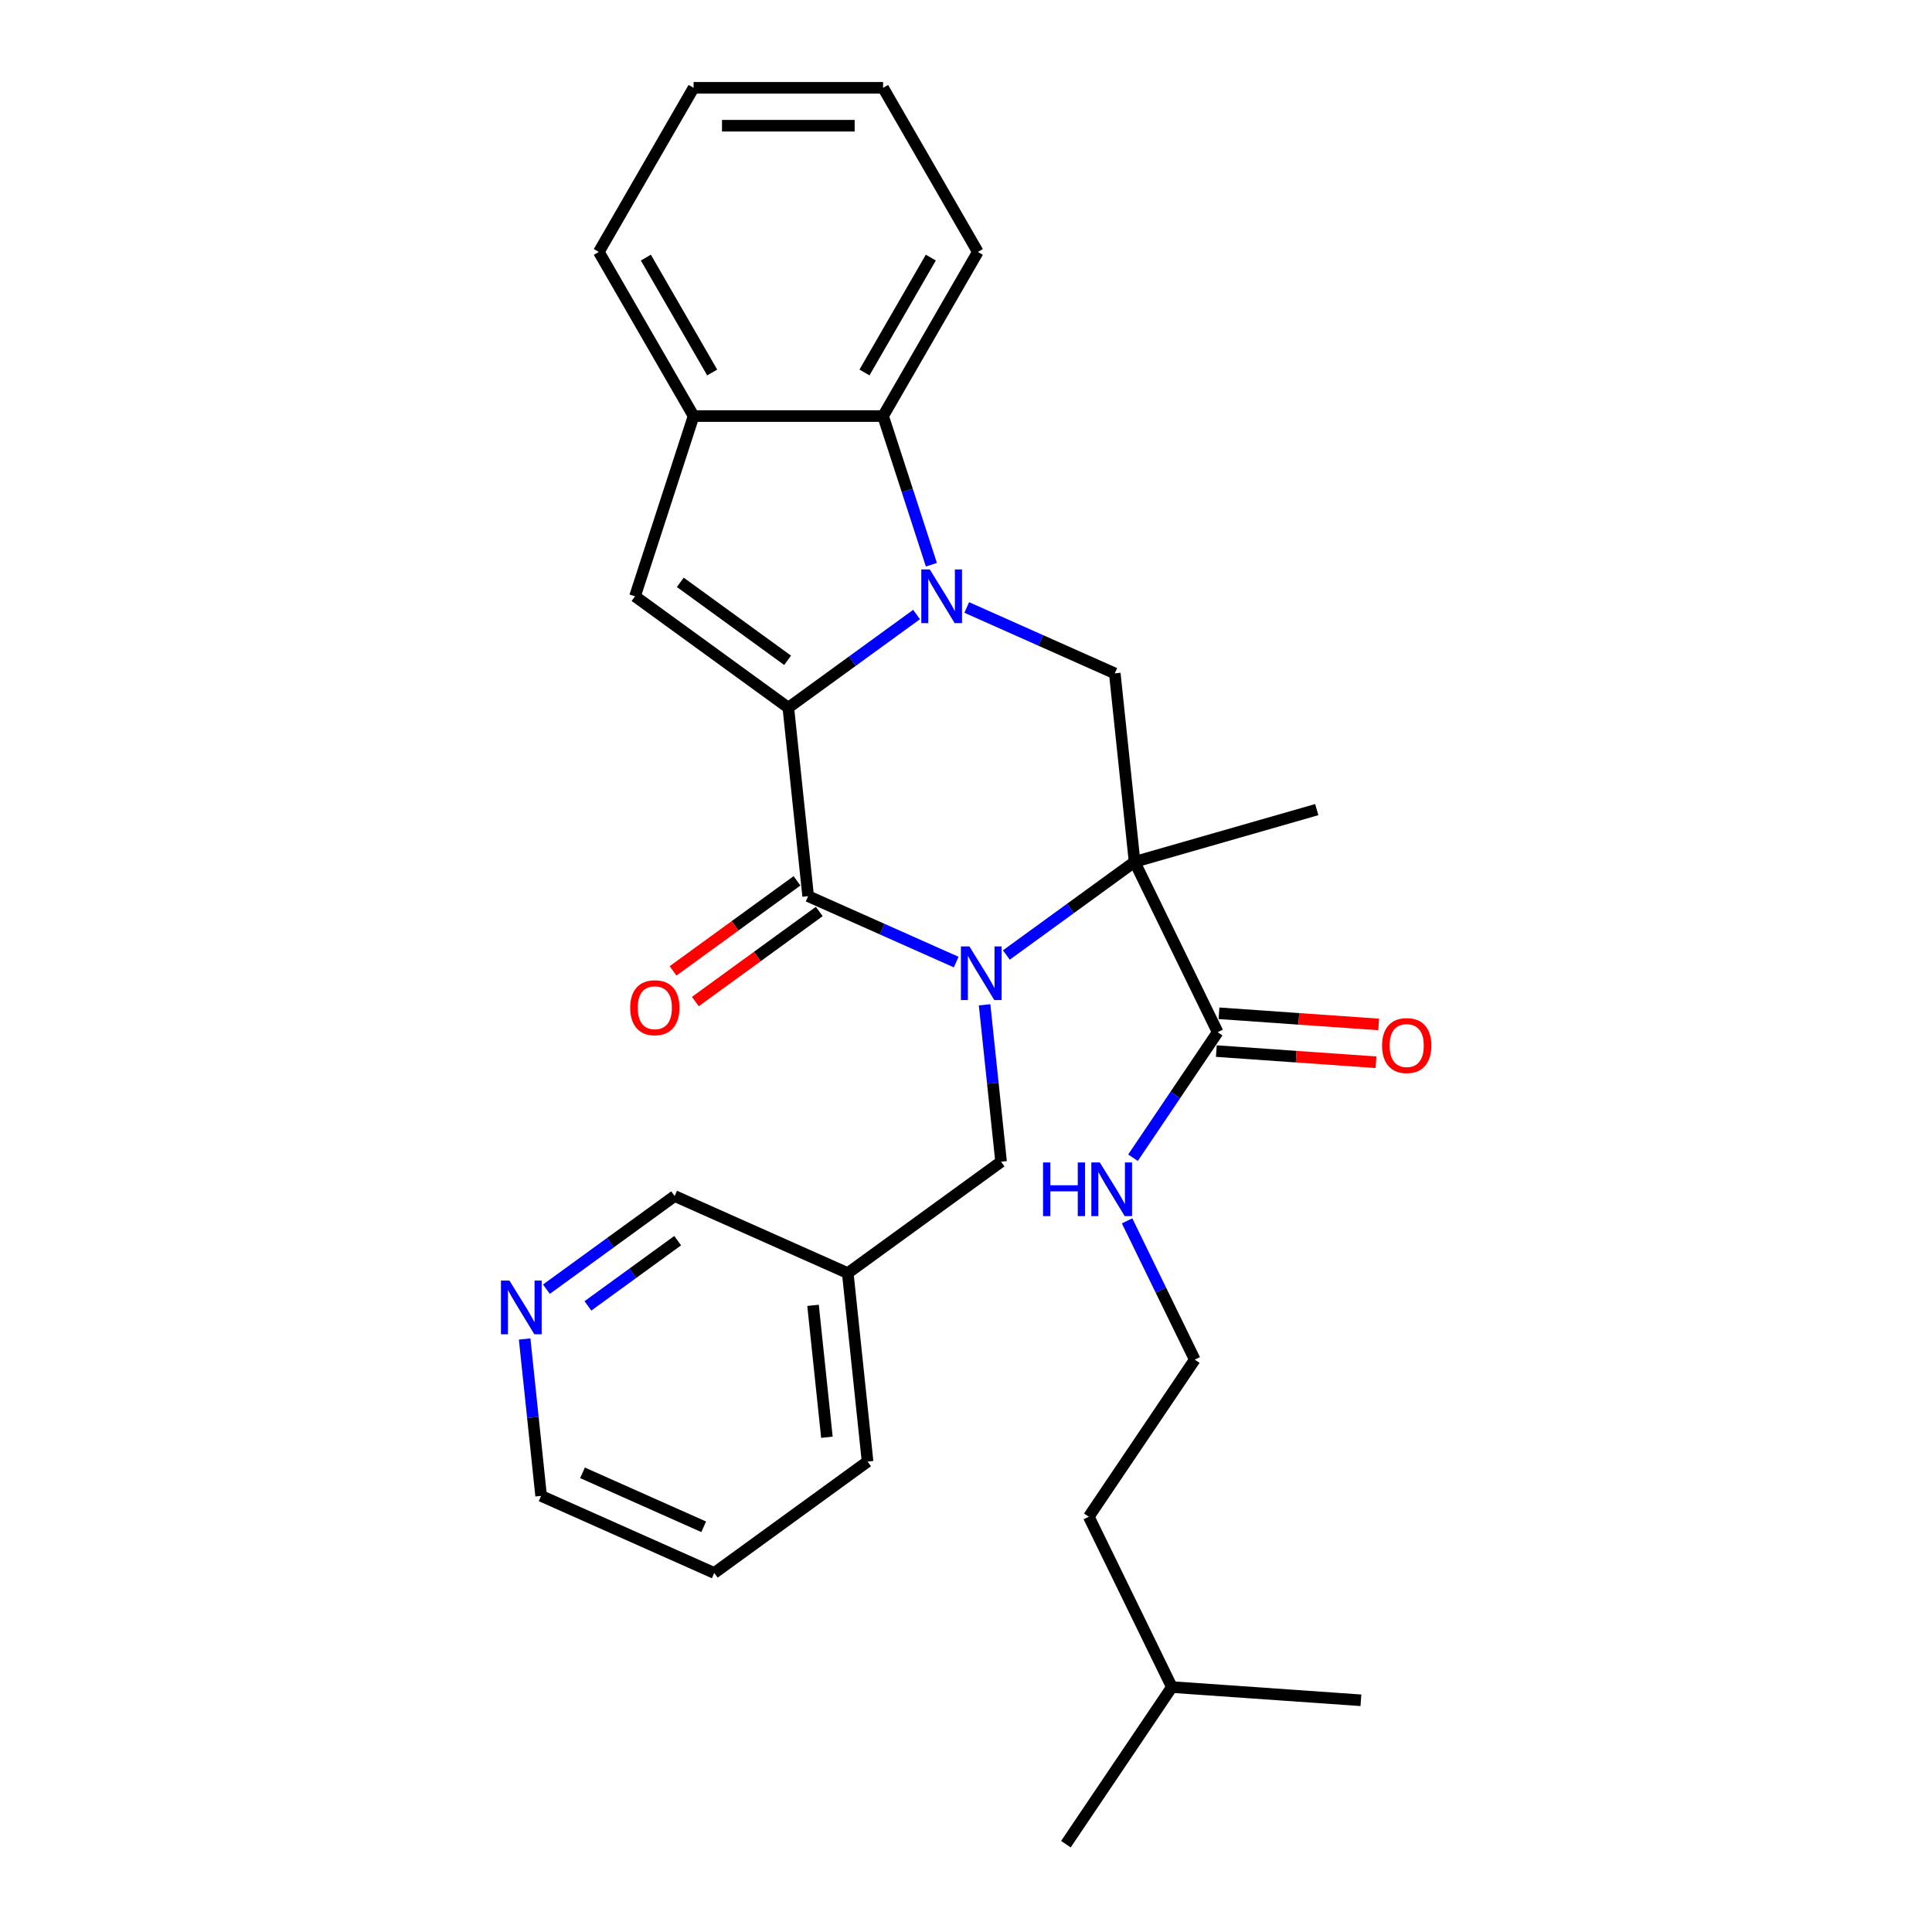 <?xml version='1.0' encoding='iso-8859-1'?>
<svg version='1.1' baseProfile='full'
              xmlns='http://www.w3.org/2000/svg'
                      xmlns:rdkit='http://www.rdkit.org/xml'
                      xmlns:xlink='http://www.w3.org/1999/xlink'
                  xml:space='preserve'
width='1000px' height='1000px' viewBox='0 0 1000 1000'>
<!-- END OF HEADER -->
<rect style='opacity:1.0;fill:#FFFFFF;stroke:none' width='1000' height='1000' x='0' y='0'> </rect>
<path class='bond-2' d='M 520.891,494.313 L 554.076,470.203' style='fill:none;fill-rule:evenodd;stroke:#0000FF;stroke-width:6px;stroke-linecap:butt;stroke-linejoin:miter;stroke-opacity:1' />
<path class='bond-2' d='M 554.076,470.203 L 587.261,446.093' style='fill:none;fill-rule:evenodd;stroke:#000000;stroke-width:6px;stroke-linecap:butt;stroke-linejoin:miter;stroke-opacity:1' />
<path class='bond-3' d='M 494.917,497.967 L 456.605,480.909' style='fill:none;fill-rule:evenodd;stroke:#0000FF;stroke-width:6px;stroke-linecap:butt;stroke-linejoin:miter;stroke-opacity:1' />
<path class='bond-3' d='M 456.605,480.909 L 418.294,463.852' style='fill:none;fill-rule:evenodd;stroke:#000000;stroke-width:6px;stroke-linecap:butt;stroke-linejoin:miter;stroke-opacity:1' />
<path class='bond-9' d='M 509.621,520.091 L 513.889,560.697' style='fill:none;fill-rule:evenodd;stroke:#0000FF;stroke-width:6px;stroke-linecap:butt;stroke-linejoin:miter;stroke-opacity:1' />
<path class='bond-9' d='M 513.889,560.697 L 518.157,601.302' style='fill:none;fill-rule:evenodd;stroke:#000000;stroke-width:6px;stroke-linecap:butt;stroke-linejoin:miter;stroke-opacity:1' />
<path class='bond-0' d='M 408.04,366.299 L 418.294,463.852' style='fill:none;fill-rule:evenodd;stroke:#000000;stroke-width:6px;stroke-linecap:butt;stroke-linejoin:miter;stroke-opacity:1' />
<path class='bond-1' d='M 408.04,366.299 L 441.225,342.188' style='fill:none;fill-rule:evenodd;stroke:#000000;stroke-width:6px;stroke-linecap:butt;stroke-linejoin:miter;stroke-opacity:1' />
<path class='bond-1' d='M 441.225,342.188 L 474.41,318.078' style='fill:none;fill-rule:evenodd;stroke:#0000FF;stroke-width:6px;stroke-linecap:butt;stroke-linejoin:miter;stroke-opacity:1' />
<path class='bond-4' d='M 408.04,366.299 L 328.683,308.642' style='fill:none;fill-rule:evenodd;stroke:#000000;stroke-width:6px;stroke-linecap:butt;stroke-linejoin:miter;stroke-opacity:1' />
<path class='bond-4' d='M 407.668,341.779 L 352.118,301.419' style='fill:none;fill-rule:evenodd;stroke:#000000;stroke-width:6px;stroke-linecap:butt;stroke-linejoin:miter;stroke-opacity:1' />
<path class='bond-6' d='M 482.087,292.301 L 469.587,253.827' style='fill:none;fill-rule:evenodd;stroke:#0000FF;stroke-width:6px;stroke-linecap:butt;stroke-linejoin:miter;stroke-opacity:1' />
<path class='bond-6' d='M 469.587,253.827 L 457.086,215.353' style='fill:none;fill-rule:evenodd;stroke:#000000;stroke-width:6px;stroke-linecap:butt;stroke-linejoin:miter;stroke-opacity:1' />
<path class='bond-29' d='M 500.384,314.425 L 538.696,331.482' style='fill:none;fill-rule:evenodd;stroke:#0000FF;stroke-width:6px;stroke-linecap:butt;stroke-linejoin:miter;stroke-opacity:1' />
<path class='bond-29' d='M 538.696,331.482 L 577.008,348.539' style='fill:none;fill-rule:evenodd;stroke:#000000;stroke-width:6px;stroke-linecap:butt;stroke-linejoin:miter;stroke-opacity:1' />
<path class='bond-5' d='M 587.261,446.093 L 577.008,348.539' style='fill:none;fill-rule:evenodd;stroke:#000000;stroke-width:6px;stroke-linecap:butt;stroke-linejoin:miter;stroke-opacity:1' />
<path class='bond-7' d='M 587.261,446.093 L 630.261,534.256' style='fill:none;fill-rule:evenodd;stroke:#000000;stroke-width:6px;stroke-linecap:butt;stroke-linejoin:miter;stroke-opacity:1' />
<path class='bond-15' d='M 587.261,446.093 L 681.552,419.055' style='fill:none;fill-rule:evenodd;stroke:#000000;stroke-width:6px;stroke-linecap:butt;stroke-linejoin:miter;stroke-opacity:1' />
<path class='bond-10' d='M 412.528,455.916 L 380.451,479.221' style='fill:none;fill-rule:evenodd;stroke:#000000;stroke-width:6px;stroke-linecap:butt;stroke-linejoin:miter;stroke-opacity:1' />
<path class='bond-10' d='M 380.451,479.221 L 348.375,502.526' style='fill:none;fill-rule:evenodd;stroke:#FF0000;stroke-width:6px;stroke-linecap:butt;stroke-linejoin:miter;stroke-opacity:1' />
<path class='bond-10' d='M 424.059,471.788 L 391.983,495.093' style='fill:none;fill-rule:evenodd;stroke:#000000;stroke-width:6px;stroke-linecap:butt;stroke-linejoin:miter;stroke-opacity:1' />
<path class='bond-10' d='M 391.983,495.093 L 359.906,518.398' style='fill:none;fill-rule:evenodd;stroke:#FF0000;stroke-width:6px;stroke-linecap:butt;stroke-linejoin:miter;stroke-opacity:1' />
<path class='bond-8' d='M 328.683,308.642 L 358.995,215.353' style='fill:none;fill-rule:evenodd;stroke:#000000;stroke-width:6px;stroke-linecap:butt;stroke-linejoin:miter;stroke-opacity:1' />
<path class='bond-18' d='M 457.086,215.353 L 506.131,130.404' style='fill:none;fill-rule:evenodd;stroke:#000000;stroke-width:6px;stroke-linecap:butt;stroke-linejoin:miter;stroke-opacity:1' />
<path class='bond-18' d='M 447.453,192.801 L 481.784,133.337' style='fill:none;fill-rule:evenodd;stroke:#000000;stroke-width:6px;stroke-linecap:butt;stroke-linejoin:miter;stroke-opacity:1' />
<path class='bond-30' d='M 457.086,215.353 L 358.995,215.353' style='fill:none;fill-rule:evenodd;stroke:#000000;stroke-width:6px;stroke-linecap:butt;stroke-linejoin:miter;stroke-opacity:1' />
<path class='bond-11' d='M 629.577,544.041 L 670.901,546.931' style='fill:none;fill-rule:evenodd;stroke:#000000;stroke-width:6px;stroke-linecap:butt;stroke-linejoin:miter;stroke-opacity:1' />
<path class='bond-11' d='M 670.901,546.931 L 712.224,549.821' style='fill:none;fill-rule:evenodd;stroke:#FF0000;stroke-width:6px;stroke-linecap:butt;stroke-linejoin:miter;stroke-opacity:1' />
<path class='bond-11' d='M 630.945,524.471 L 672.269,527.361' style='fill:none;fill-rule:evenodd;stroke:#000000;stroke-width:6px;stroke-linecap:butt;stroke-linejoin:miter;stroke-opacity:1' />
<path class='bond-11' d='M 672.269,527.361 L 713.593,530.25' style='fill:none;fill-rule:evenodd;stroke:#FF0000;stroke-width:6px;stroke-linecap:butt;stroke-linejoin:miter;stroke-opacity:1' />
<path class='bond-14' d='M 630.261,534.256 L 608.347,566.746' style='fill:none;fill-rule:evenodd;stroke:#000000;stroke-width:6px;stroke-linecap:butt;stroke-linejoin:miter;stroke-opacity:1' />
<path class='bond-14' d='M 608.347,566.746 L 586.432,599.235' style='fill:none;fill-rule:evenodd;stroke:#0000FF;stroke-width:6px;stroke-linecap:butt;stroke-linejoin:miter;stroke-opacity:1' />
<path class='bond-19' d='M 358.995,215.353 L 309.95,130.404' style='fill:none;fill-rule:evenodd;stroke:#000000;stroke-width:6px;stroke-linecap:butt;stroke-linejoin:miter;stroke-opacity:1' />
<path class='bond-19' d='M 368.628,192.801 L 334.296,133.337' style='fill:none;fill-rule:evenodd;stroke:#000000;stroke-width:6px;stroke-linecap:butt;stroke-linejoin:miter;stroke-opacity:1' />
<path class='bond-13' d='M 518.157,601.302 L 438.8,658.959' style='fill:none;fill-rule:evenodd;stroke:#000000;stroke-width:6px;stroke-linecap:butt;stroke-linejoin:miter;stroke-opacity:1' />
<path class='bond-12' d='M 282.82,667.282 L 316.005,643.172' style='fill:none;fill-rule:evenodd;stroke:#0000FF;stroke-width:6px;stroke-linecap:butt;stroke-linejoin:miter;stroke-opacity:1' />
<path class='bond-12' d='M 316.005,643.172 L 349.19,619.062' style='fill:none;fill-rule:evenodd;stroke:#000000;stroke-width:6px;stroke-linecap:butt;stroke-linejoin:miter;stroke-opacity:1' />
<path class='bond-12' d='M 304.307,675.92 L 327.536,659.043' style='fill:none;fill-rule:evenodd;stroke:#0000FF;stroke-width:6px;stroke-linecap:butt;stroke-linejoin:miter;stroke-opacity:1' />
<path class='bond-12' d='M 327.536,659.043 L 350.766,642.166' style='fill:none;fill-rule:evenodd;stroke:#000000;stroke-width:6px;stroke-linecap:butt;stroke-linejoin:miter;stroke-opacity:1' />
<path class='bond-31' d='M 271.55,693.06 L 275.818,733.666' style='fill:none;fill-rule:evenodd;stroke:#0000FF;stroke-width:6px;stroke-linecap:butt;stroke-linejoin:miter;stroke-opacity:1' />
<path class='bond-31' d='M 275.818,733.666 L 280.086,774.271' style='fill:none;fill-rule:evenodd;stroke:#000000;stroke-width:6px;stroke-linecap:butt;stroke-linejoin:miter;stroke-opacity:1' />
<path class='bond-17' d='M 438.8,658.959 L 349.19,619.062' style='fill:none;fill-rule:evenodd;stroke:#000000;stroke-width:6px;stroke-linecap:butt;stroke-linejoin:miter;stroke-opacity:1' />
<path class='bond-21' d='M 438.8,658.959 L 449.053,756.512' style='fill:none;fill-rule:evenodd;stroke:#000000;stroke-width:6px;stroke-linecap:butt;stroke-linejoin:miter;stroke-opacity:1' />
<path class='bond-21' d='M 420.827,675.642 L 428.005,743.93' style='fill:none;fill-rule:evenodd;stroke:#000000;stroke-width:6px;stroke-linecap:butt;stroke-linejoin:miter;stroke-opacity:1' />
<path class='bond-16' d='M 583.38,631.919 L 600.895,667.83' style='fill:none;fill-rule:evenodd;stroke:#0000FF;stroke-width:6px;stroke-linecap:butt;stroke-linejoin:miter;stroke-opacity:1' />
<path class='bond-16' d='M 600.895,667.83 L 618.41,703.74' style='fill:none;fill-rule:evenodd;stroke:#000000;stroke-width:6px;stroke-linecap:butt;stroke-linejoin:miter;stroke-opacity:1' />
<path class='bond-22' d='M 618.41,703.74 L 563.558,785.061' style='fill:none;fill-rule:evenodd;stroke:#000000;stroke-width:6px;stroke-linecap:butt;stroke-linejoin:miter;stroke-opacity:1' />
<path class='bond-25' d='M 506.131,130.404 L 457.086,45.455' style='fill:none;fill-rule:evenodd;stroke:#000000;stroke-width:6px;stroke-linecap:butt;stroke-linejoin:miter;stroke-opacity:1' />
<path class='bond-28' d='M 309.95,130.404 L 358.995,45.455' style='fill:none;fill-rule:evenodd;stroke:#000000;stroke-width:6px;stroke-linecap:butt;stroke-linejoin:miter;stroke-opacity:1' />
<path class='bond-20' d='M 280.086,774.271 L 369.696,814.168' style='fill:none;fill-rule:evenodd;stroke:#000000;stroke-width:6px;stroke-linecap:butt;stroke-linejoin:miter;stroke-opacity:1' />
<path class='bond-20' d='M 301.507,762.334 L 364.234,790.262' style='fill:none;fill-rule:evenodd;stroke:#000000;stroke-width:6px;stroke-linecap:butt;stroke-linejoin:miter;stroke-opacity:1' />
<path class='bond-24' d='M 449.053,756.512 L 369.696,814.168' style='fill:none;fill-rule:evenodd;stroke:#000000;stroke-width:6px;stroke-linecap:butt;stroke-linejoin:miter;stroke-opacity:1' />
<path class='bond-23' d='M 563.558,785.061 L 606.558,873.225' style='fill:none;fill-rule:evenodd;stroke:#000000;stroke-width:6px;stroke-linecap:butt;stroke-linejoin:miter;stroke-opacity:1' />
<path class='bond-26' d='M 606.558,873.225 L 551.706,954.545' style='fill:none;fill-rule:evenodd;stroke:#000000;stroke-width:6px;stroke-linecap:butt;stroke-linejoin:miter;stroke-opacity:1' />
<path class='bond-27' d='M 606.558,873.225 L 704.41,880.067' style='fill:none;fill-rule:evenodd;stroke:#000000;stroke-width:6px;stroke-linecap:butt;stroke-linejoin:miter;stroke-opacity:1' />
<path class='bond-32' d='M 457.086,45.455 L 358.995,45.455' style='fill:none;fill-rule:evenodd;stroke:#000000;stroke-width:6px;stroke-linecap:butt;stroke-linejoin:miter;stroke-opacity:1' />
<path class='bond-32' d='M 442.372,65.073 L 373.709,65.073' style='fill:none;fill-rule:evenodd;stroke:#000000;stroke-width:6px;stroke-linecap:butt;stroke-linejoin:miter;stroke-opacity:1' />
<path  class='atom-0' d='M 501.763 489.859
L 510.866 504.573
Q 511.769 506.025, 513.22 508.654
Q 514.672 511.282, 514.751 511.439
L 514.751 489.859
L 518.439 489.859
L 518.439 517.639
L 514.633 517.639
L 504.863 501.552
Q 503.725 499.669, 502.509 497.511
Q 501.332 495.353, 500.979 494.686
L 500.979 517.639
L 497.369 517.639
L 497.369 489.859
L 501.763 489.859
' fill='#0000FF'/>
<path  class='atom-2' d='M 481.257 294.753
L 490.36 309.466
Q 491.262 310.918, 492.714 313.547
Q 494.166 316.176, 494.244 316.333
L 494.244 294.753
L 497.932 294.753
L 497.932 322.532
L 494.126 322.532
L 484.356 306.445
Q 483.219 304.562, 482.002 302.404
Q 480.825 300.246, 480.472 299.579
L 480.472 322.532
L 476.862 322.532
L 476.862 294.753
L 481.257 294.753
' fill='#0000FF'/>
<path  class='atom-11' d='M 326.185 521.587
Q 326.185 514.917, 329.481 511.189
Q 332.776 507.462, 338.936 507.462
Q 345.097 507.462, 348.392 511.189
Q 351.688 514.917, 351.688 521.587
Q 351.688 528.335, 348.353 532.181
Q 345.018 535.986, 338.936 535.986
Q 332.816 535.986, 329.481 532.181
Q 326.185 528.375, 326.185 521.587
M 338.936 532.848
Q 343.174 532.848, 345.45 530.023
Q 347.765 527.158, 347.765 521.587
Q 347.765 516.133, 345.45 513.386
Q 343.174 510.601, 338.936 510.601
Q 334.699 510.601, 332.384 513.347
Q 330.108 516.094, 330.108 521.587
Q 330.108 527.198, 332.384 530.023
Q 334.699 532.848, 338.936 532.848
' fill='#FF0000'/>
<path  class='atom-12' d='M 715.361 541.177
Q 715.361 534.507, 718.657 530.779
Q 721.953 527.052, 728.113 527.052
Q 734.273 527.052, 737.569 530.779
Q 740.865 534.507, 740.865 541.177
Q 740.865 547.926, 737.529 551.771
Q 734.194 555.577, 728.113 555.577
Q 721.992 555.577, 718.657 551.771
Q 715.361 547.965, 715.361 541.177
M 728.113 552.438
Q 732.35 552.438, 734.626 549.613
Q 736.941 546.749, 736.941 541.177
Q 736.941 535.723, 734.626 532.977
Q 732.35 530.191, 728.113 530.191
Q 723.875 530.191, 721.56 532.937
Q 719.285 535.684, 719.285 541.177
Q 719.285 546.788, 721.56 549.613
Q 723.875 552.438, 728.113 552.438
' fill='#FF0000'/>
<path  class='atom-13' d='M 263.692 662.828
L 272.795 677.542
Q 273.697 678.994, 275.149 681.622
Q 276.601 684.251, 276.679 684.408
L 276.679 662.828
L 280.368 662.828
L 280.368 690.608
L 276.562 690.608
L 266.792 674.521
Q 265.654 672.637, 264.438 670.479
Q 263.261 668.321, 262.908 667.654
L 262.908 690.608
L 259.298 690.608
L 259.298 662.828
L 263.692 662.828
' fill='#0000FF'/>
<path  class='atom-15' d='M 539.881 601.687
L 543.648 601.687
L 543.648 613.498
L 557.851 613.498
L 557.851 601.687
L 561.618 601.687
L 561.618 629.467
L 557.851 629.467
L 557.851 616.636
L 543.648 616.636
L 543.648 629.467
L 539.881 629.467
L 539.881 601.687
' fill='#0000FF'/>
<path  class='atom-15' d='M 569.269 601.687
L 578.372 616.401
Q 579.274 617.853, 580.726 620.482
Q 582.178 623.11, 582.256 623.267
L 582.256 601.687
L 585.944 601.687
L 585.944 629.467
L 582.138 629.467
L 572.369 613.38
Q 571.231 611.496, 570.014 609.338
Q 568.837 607.18, 568.484 606.513
L 568.484 629.467
L 564.874 629.467
L 564.874 601.687
L 569.269 601.687
' fill='#0000FF'/>
</svg>
